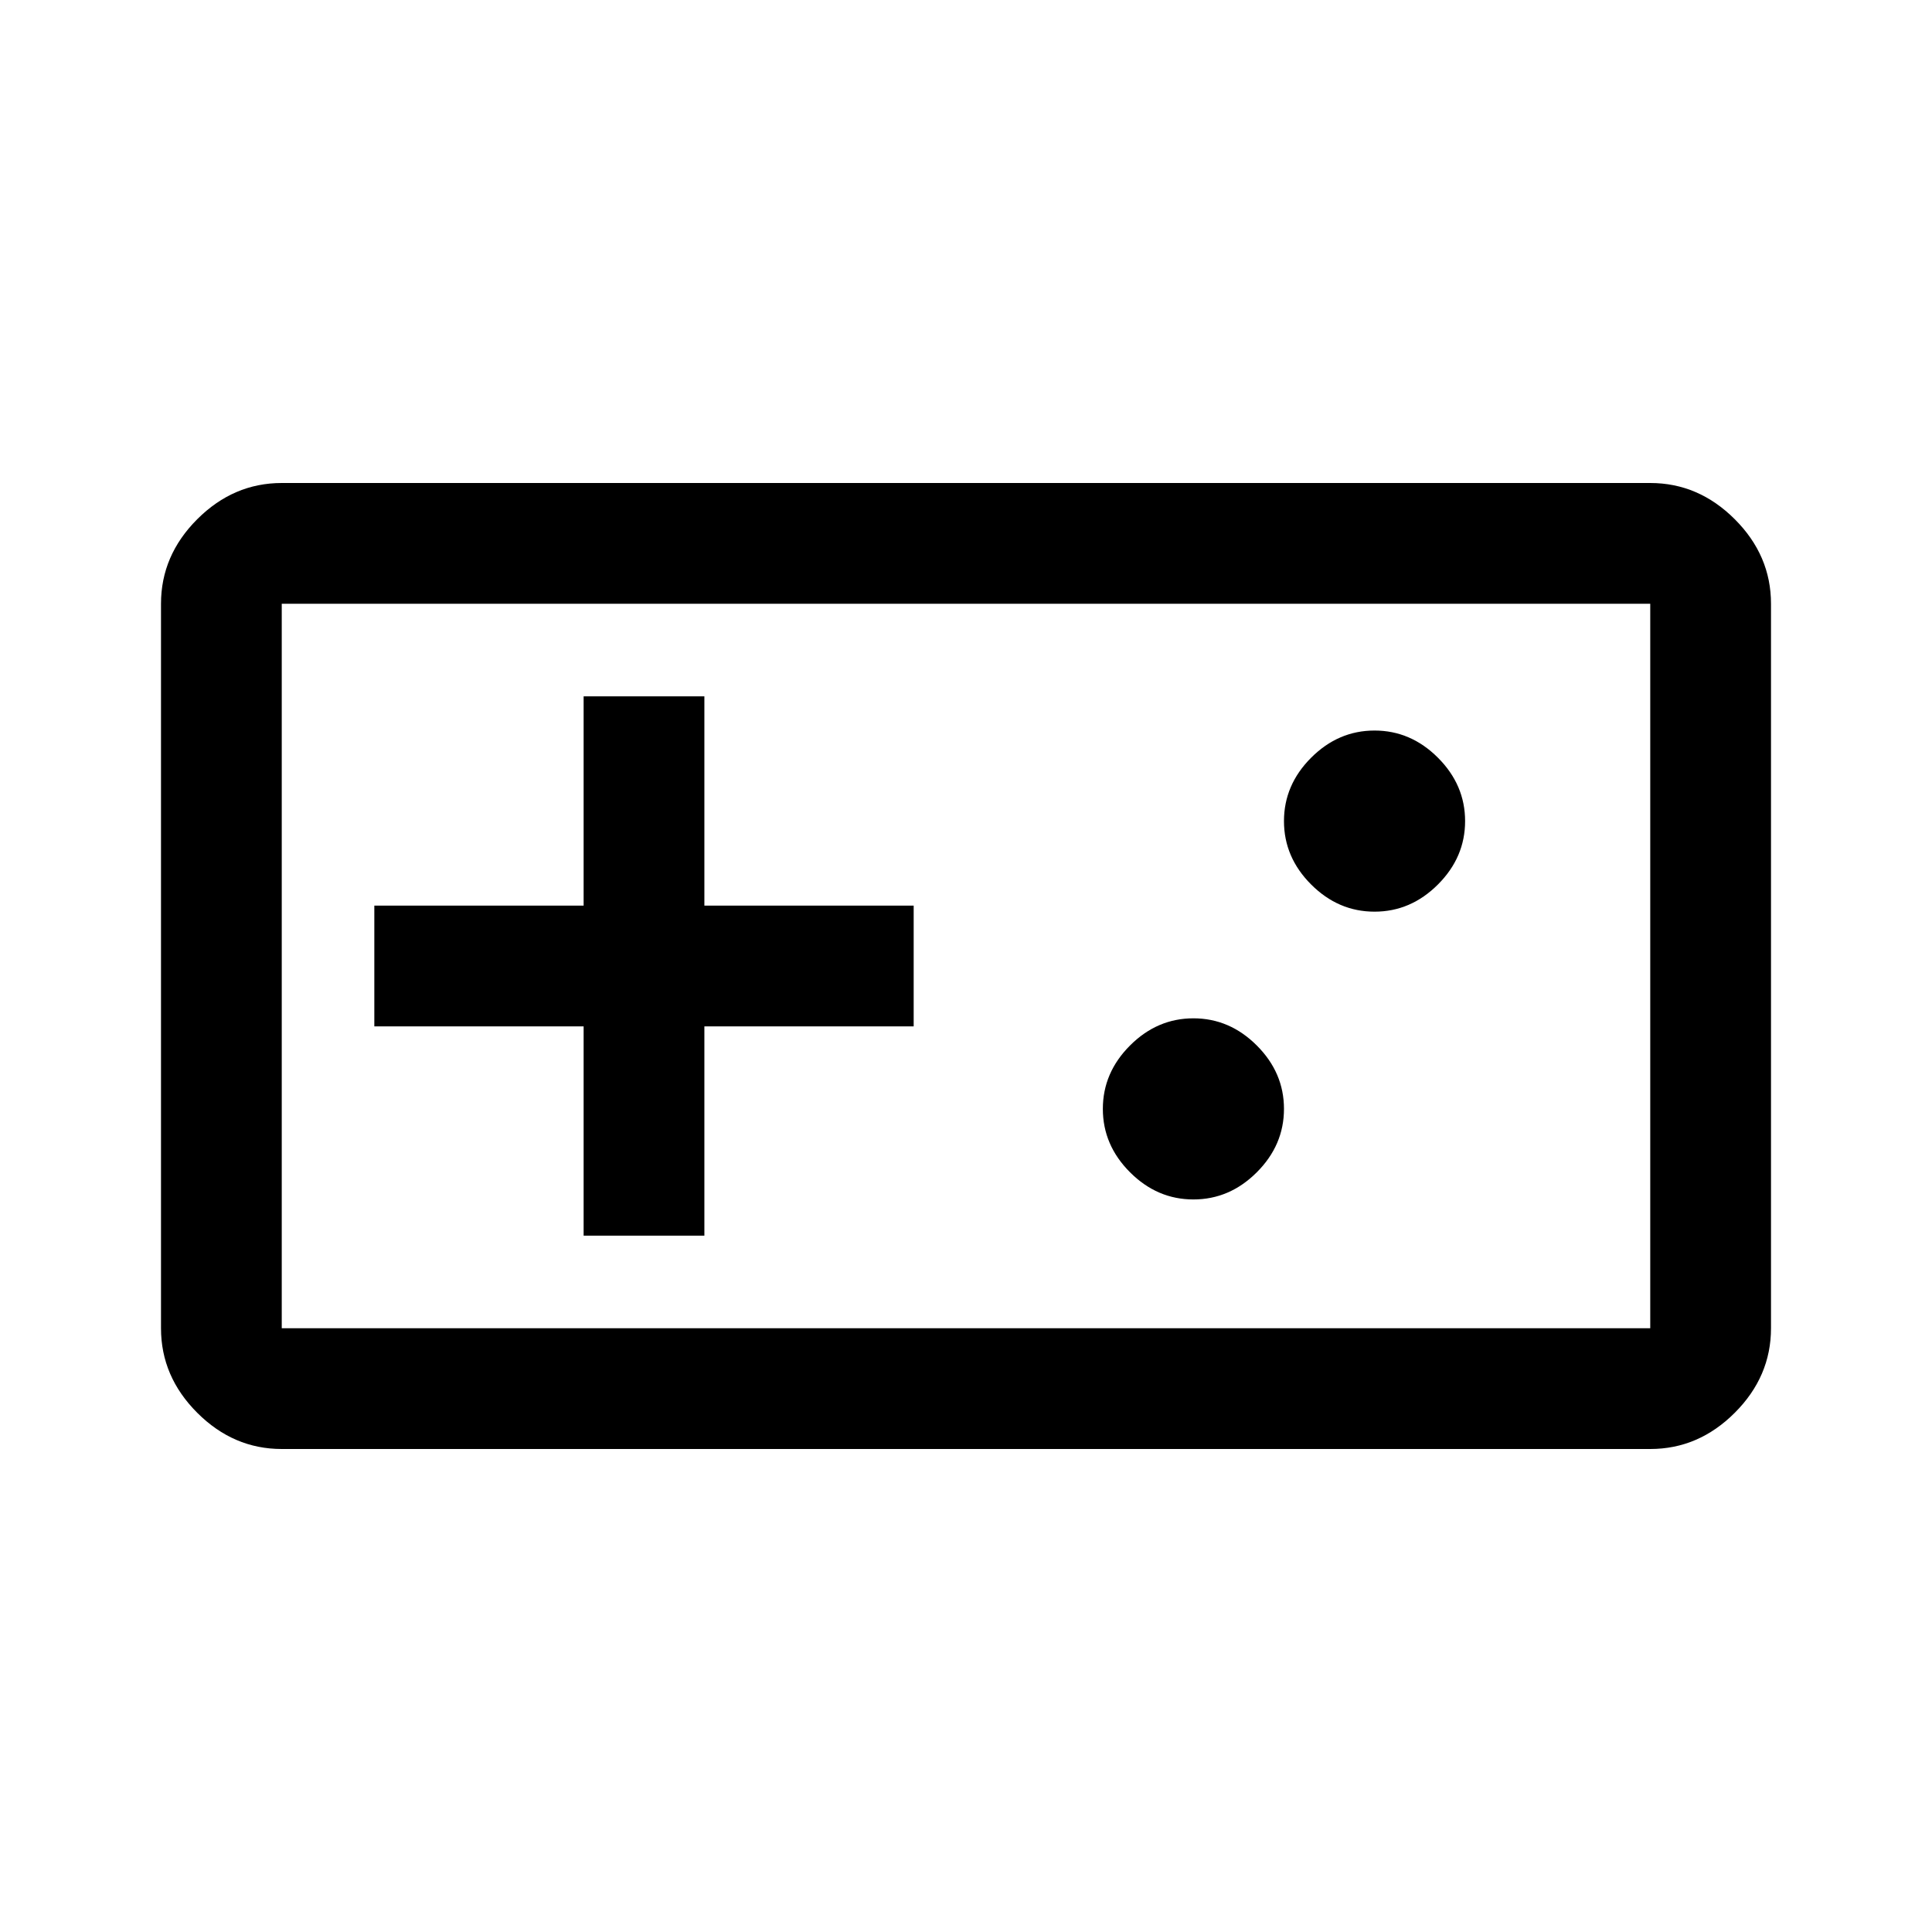 <svg xmlns="http://www.w3.org/2000/svg" width="48" height="48" viewBox="0 -960 960 960"><path d="M140-240q-24 0-42-18t-18-42v-360q0-24 18-42t42-18h680q24 0 42 18t18 42v360q0 24-18 42t-42 18H140Zm0-60h680v-360H140v360Zm150-46h60v-104h104v-60H350v-104h-60v104H186v60h104v104Zm303-18q18 0 31.5-13.5T638-409q0-18-13.5-31.5T593-454q-18 0-31.5 13.5T548-409q0 18 13.5 31.5T593-364Zm90-143q18 0 31.5-13.5T728-552q0-18-13.5-31.5T683-597q-18 0-31.5 13.5T638-552q0 18 13.5 31.5T683-507ZM140-300v-360 360Z"/></svg>